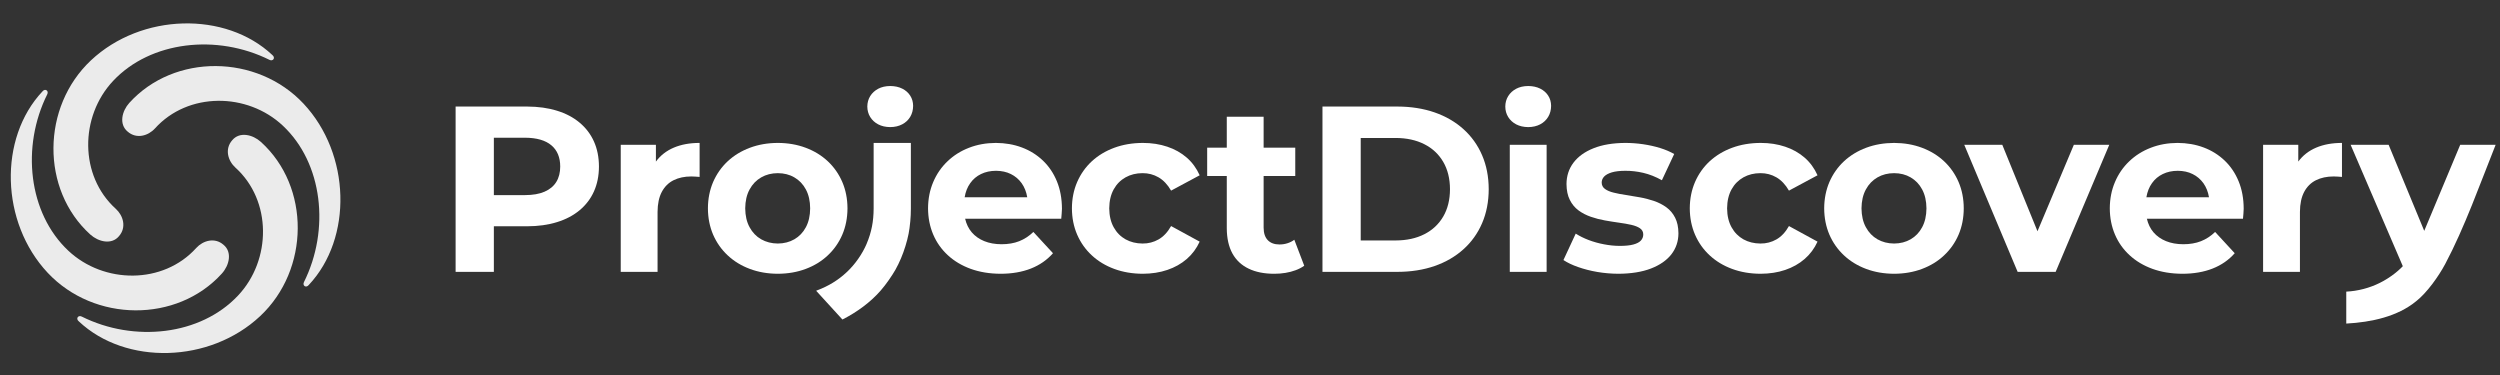<svg width="160" height="24" viewBox="0 0 160 24" fill="none" xmlns="http://www.w3.org/2000/svg">
<rect x="0" y="0" width="160" height="24" fill="#333333" stroke="none"/>
<path d="M41.978 10.341V9.268H39.727V17.399H42.084V13.56C42.087 13.041 42.177 12.616 42.356 12.28C42.535 11.945 42.785 11.696 43.107 11.535C43.429 11.374 43.81 11.293 44.245 11.293C44.334 11.293 44.422 11.296 44.505 11.303C44.588 11.308 44.679 11.316 44.775 11.323V9.147C44.145 9.147 43.593 9.248 43.122 9.449C42.649 9.65 42.268 9.948 41.978 10.341Z" fill="white"/>
<path d="M50.36 13.506L50.363 13.501L50.361 13.501L50.359 13.506H50.36Z" fill="white"/>
<path d="M49.78 17.521C50.43 17.518 51.024 17.415 51.566 17.211C52.11 17.007 52.581 16.72 52.979 16.344C53.377 15.971 53.687 15.53 53.906 15.022C54.125 14.51 54.236 13.949 54.239 13.334C54.236 12.719 54.125 12.158 53.906 11.646C53.687 11.137 53.377 10.694 52.979 10.321C52.581 9.948 52.11 9.661 51.566 9.457C51.024 9.253 50.43 9.149 49.78 9.147C49.13 9.149 48.535 9.253 47.992 9.457C47.447 9.661 46.974 9.948 46.573 10.321C46.173 10.694 45.863 11.137 45.641 11.646C45.422 12.158 45.309 12.719 45.307 13.334C45.309 13.949 45.422 14.51 45.641 15.022C45.863 15.53 46.173 15.971 46.573 16.344C46.974 16.72 47.447 17.007 47.992 17.211C48.535 17.415 49.13 17.518 49.78 17.521ZM49.78 15.586C49.382 15.583 49.029 15.492 48.714 15.314C48.402 15.135 48.155 14.878 47.974 14.543C47.79 14.208 47.699 13.805 47.694 13.334C47.699 12.863 47.79 12.459 47.974 12.125C48.155 11.79 48.402 11.533 48.714 11.354C49.029 11.172 49.382 11.084 49.78 11.082C50.178 11.084 50.531 11.172 50.84 11.354C51.15 11.533 51.397 11.79 51.576 12.125C51.755 12.459 51.848 12.863 51.85 13.334C51.848 13.805 51.755 14.208 51.576 14.543C51.397 14.878 51.15 15.135 50.84 15.314C50.531 15.492 50.178 15.583 49.78 15.586Z" fill="white"/>
<path d="M33.739 6.819H29.159V17.399H31.607V14.482H33.739C34.446 14.48 35.084 14.392 35.648 14.216C36.215 14.042 36.696 13.787 37.096 13.455C37.494 13.122 37.802 12.722 38.013 12.251C38.224 11.779 38.331 11.25 38.333 10.659C38.331 10.064 38.225 9.53 38.013 9.056C37.802 8.585 37.494 8.182 37.096 7.85C36.696 7.514 36.215 7.26 35.648 7.086C35.084 6.91 34.446 6.822 33.739 6.819ZM33.602 12.487H31.607V8.814H33.602C34.351 8.817 34.912 8.981 35.29 9.301C35.665 9.618 35.854 10.072 35.854 10.659C35.854 11.041 35.771 11.371 35.603 11.643C35.436 11.915 35.184 12.124 34.852 12.268C34.517 12.414 34.101 12.485 33.602 12.487Z" fill="white"/>
<path d="M67.965 13.364C67.962 12.709 67.854 12.122 67.64 11.601C67.426 11.082 67.129 10.641 66.746 10.276C66.36 9.91 65.915 9.631 65.403 9.439C64.889 9.245 64.333 9.15 63.733 9.147C63.111 9.15 62.537 9.253 62.01 9.46C61.483 9.663 61.025 9.953 60.635 10.329C60.244 10.701 59.942 11.142 59.725 11.654C59.509 12.162 59.398 12.722 59.395 13.334C59.398 13.941 59.509 14.5 59.725 15.009C59.942 15.518 60.254 15.959 60.662 16.334C61.068 16.709 61.557 16.999 62.123 17.206C62.693 17.412 63.33 17.518 64.035 17.521C64.768 17.521 65.418 17.407 65.98 17.186C66.542 16.964 67.013 16.636 67.391 16.206L66.136 14.845C65.861 15.11 65.559 15.306 65.229 15.437C64.902 15.566 64.524 15.631 64.096 15.631C63.68 15.629 63.312 15.563 62.992 15.432C62.67 15.301 62.405 15.115 62.196 14.873C61.987 14.629 61.846 14.336 61.768 13.999H67.92C67.927 13.898 67.937 13.79 67.947 13.676C67.957 13.561 67.965 13.457 67.965 13.364ZM63.748 10.931C64.103 10.933 64.421 11.001 64.698 11.14C64.977 11.278 65.207 11.475 65.388 11.727C65.567 11.981 65.685 12.278 65.743 12.623H61.738C61.796 12.273 61.914 11.974 62.096 11.722C62.274 11.467 62.506 11.273 62.788 11.137C63.068 11.001 63.388 10.931 63.748 10.931Z" fill="white"/>
<path d="M73.137 17.521C73.709 17.518 74.232 17.438 74.708 17.276C75.185 17.115 75.6 16.881 75.953 16.576C76.305 16.269 76.58 15.901 76.779 15.465L74.95 14.467C74.729 14.858 74.462 15.143 74.149 15.322C73.837 15.5 73.494 15.589 73.122 15.586C72.719 15.583 72.358 15.495 72.038 15.319C71.718 15.14 71.464 14.883 71.278 14.548C71.091 14.213 70.996 13.81 70.991 13.334C70.996 12.858 71.091 12.455 71.278 12.117C71.464 11.782 71.718 11.528 72.038 11.349C72.358 11.172 72.719 11.082 73.122 11.082C73.494 11.079 73.837 11.17 74.149 11.351C74.462 11.533 74.729 11.818 74.95 12.2L76.779 11.218C76.58 10.774 76.305 10.397 75.953 10.089C75.6 9.782 75.185 9.548 74.708 9.389C74.232 9.228 73.709 9.147 73.137 9.147C72.472 9.15 71.865 9.253 71.313 9.457C70.761 9.661 70.282 9.948 69.877 10.321C69.474 10.694 69.162 11.137 68.94 11.646C68.718 12.157 68.605 12.719 68.603 13.334C68.605 13.949 68.718 14.51 68.94 15.022C69.162 15.531 69.474 15.971 69.877 16.344C70.282 16.72 70.761 17.007 71.313 17.211C71.865 17.415 72.472 17.518 73.137 17.521Z" fill="white"/>
<path d="M82.836 15.344C82.705 15.442 82.559 15.518 82.393 15.569C82.23 15.621 82.061 15.646 81.884 15.646C81.564 15.646 81.315 15.553 81.139 15.372C80.962 15.188 80.874 14.924 80.872 14.573V11.263H82.897V9.449H80.872V7.469H78.514V9.449H77.259V11.263H78.514V14.604C78.516 15.248 78.637 15.788 78.874 16.221C79.113 16.652 79.459 16.977 79.912 17.193C80.363 17.412 80.909 17.521 81.552 17.521C81.796 17.521 82.033 17.503 82.265 17.465C82.496 17.428 82.715 17.37 82.919 17.294C83.126 17.218 83.307 17.123 83.471 17.007L82.836 15.344Z" fill="white"/>
<path d="M84.638 17.399H89.444C90.313 17.397 91.104 17.271 91.817 17.024C92.53 16.775 93.142 16.42 93.658 15.956C94.174 15.493 94.573 14.936 94.852 14.289C95.134 13.638 95.275 12.913 95.278 12.109C95.275 11.306 95.134 10.58 94.852 9.93C94.573 9.283 94.174 8.726 93.658 8.263C93.142 7.799 92.53 7.444 91.817 7.195C91.104 6.948 90.313 6.822 89.444 6.819H84.638V17.399ZM87.086 15.389V8.83H89.323C90.028 8.832 90.64 8.966 91.159 9.23C91.678 9.492 92.079 9.87 92.366 10.359C92.651 10.847 92.797 11.432 92.799 12.109C92.797 12.787 92.651 13.372 92.366 13.86C92.079 14.349 91.678 14.724 91.159 14.989C90.64 15.253 90.028 15.387 89.323 15.389L87.086 15.389Z" fill="white"/>
<path d="M97.805 8.135C98.1 8.132 98.356 8.072 98.576 7.956C98.795 7.84 98.963 7.679 99.085 7.477C99.208 7.273 99.268 7.039 99.271 6.774C99.268 6.53 99.208 6.313 99.085 6.122C98.963 5.933 98.795 5.782 98.576 5.673C98.356 5.563 98.1 5.507 97.805 5.505C97.51 5.507 97.253 5.565 97.034 5.681C96.817 5.797 96.646 5.953 96.525 6.15C96.402 6.346 96.341 6.57 96.339 6.82C96.341 7.069 96.402 7.293 96.525 7.49C96.646 7.686 96.817 7.843 97.034 7.958C97.253 8.072 97.51 8.132 97.805 8.135ZM96.626 17.4H98.984V9.268H96.626V17.4Z" fill="white"/>
<path d="M103.581 17.521C104.395 17.516 105.087 17.405 105.659 17.186C106.229 16.966 106.664 16.664 106.967 16.279C107.266 15.891 107.417 15.445 107.42 14.936C107.417 14.538 107.347 14.203 107.208 13.934C107.072 13.664 106.886 13.442 106.652 13.271C106.42 13.102 106.158 12.966 105.866 12.865C105.574 12.767 105.274 12.686 104.964 12.631C104.654 12.573 104.354 12.523 104.062 12.48C103.77 12.437 103.508 12.387 103.276 12.329C103.042 12.273 102.856 12.193 102.72 12.094C102.581 11.994 102.511 11.858 102.508 11.687C102.508 11.543 102.558 11.414 102.664 11.301C102.77 11.188 102.934 11.099 103.158 11.031C103.38 10.966 103.667 10.931 104.019 10.931C104.392 10.928 104.775 10.971 105.168 11.062C105.564 11.155 105.962 11.311 106.362 11.535L107.148 9.858C106.889 9.706 106.586 9.578 106.244 9.472C105.901 9.366 105.538 9.286 105.155 9.23C104.775 9.175 104.397 9.147 104.019 9.147C103.226 9.152 102.548 9.263 101.989 9.487C101.43 9.709 101.002 10.016 100.704 10.409C100.407 10.802 100.259 11.258 100.256 11.777C100.259 12.18 100.329 12.52 100.468 12.792C100.604 13.067 100.79 13.291 101.024 13.465C101.256 13.636 101.521 13.772 101.81 13.873C102.103 13.974 102.402 14.052 102.712 14.107C103.022 14.163 103.324 14.21 103.614 14.251C103.906 14.291 104.168 14.336 104.4 14.389C104.634 14.442 104.821 14.515 104.957 14.609C105.095 14.704 105.166 14.833 105.168 14.997C105.171 15.148 105.12 15.279 105.022 15.389C104.924 15.5 104.762 15.586 104.543 15.646C104.324 15.707 104.032 15.737 103.672 15.737C103.337 15.737 102.999 15.702 102.657 15.636C102.317 15.573 101.989 15.48 101.679 15.364C101.37 15.246 101.09 15.107 100.846 14.951L100.06 16.644C100.317 16.813 100.629 16.962 101.002 17.092C101.377 17.223 101.783 17.329 102.226 17.405C102.667 17.48 103.117 17.518 103.581 17.521Z" fill="white"/>
<path d="M112.68 17.521C113.252 17.518 113.776 17.438 114.252 17.276C114.728 17.115 115.143 16.881 115.496 16.576C115.849 16.269 116.123 15.901 116.322 15.465L114.493 14.467C114.272 14.858 114.005 15.143 113.692 15.322C113.38 15.5 113.038 15.589 112.665 15.586C112.262 15.583 111.901 15.495 111.581 15.319C111.262 15.14 111.007 14.883 110.821 14.548C110.634 14.213 110.539 13.81 110.534 13.334C110.539 12.858 110.634 12.455 110.821 12.117C111.007 11.782 111.262 11.528 111.581 11.349C111.901 11.172 112.262 11.082 112.665 11.082C113.038 11.079 113.38 11.17 113.692 11.351C114.005 11.533 114.272 11.818 114.493 12.2L116.322 11.218C116.123 10.774 115.849 10.397 115.496 10.089C115.143 9.782 114.728 9.548 114.252 9.389C113.776 9.228 113.252 9.147 112.68 9.147C112.015 9.15 111.408 9.253 110.856 9.457C110.304 9.661 109.826 9.948 109.42 10.321C109.017 10.694 108.705 11.137 108.483 11.646C108.262 12.157 108.148 12.719 108.146 13.334C108.148 13.949 108.262 14.51 108.483 15.022C108.705 15.531 109.017 15.971 109.42 16.344C109.826 16.72 110.304 17.007 110.856 17.211C111.408 17.415 112.015 17.518 112.68 17.521Z" fill="white"/>
<path d="M121.222 17.521C121.872 17.518 122.466 17.415 123.008 17.211C123.552 17.007 124.023 16.72 124.421 16.344C124.819 15.971 125.129 15.531 125.348 15.022C125.567 14.51 125.678 13.949 125.68 13.334C125.678 12.719 125.567 12.157 125.348 11.646C125.129 11.137 124.819 10.694 124.421 10.321C124.023 9.948 123.552 9.661 123.008 9.457C122.466 9.253 121.872 9.15 121.222 9.147C120.572 9.15 119.978 9.253 119.433 9.457C118.89 9.661 118.416 9.948 118.015 10.321C117.615 10.694 117.305 11.137 117.083 11.646C116.864 12.157 116.751 12.719 116.748 13.334C116.751 13.949 116.864 14.51 117.083 15.022C117.305 15.531 117.615 15.971 118.015 16.344C118.416 16.72 118.89 17.007 119.433 17.211C119.978 17.415 120.572 17.518 121.222 17.521ZM121.222 15.586C120.824 15.583 120.471 15.493 120.156 15.314C119.844 15.135 119.597 14.878 119.416 14.543C119.232 14.208 119.141 13.805 119.136 13.334C119.141 12.863 119.232 12.46 119.416 12.125C119.597 11.79 119.844 11.533 120.156 11.354C120.471 11.172 120.824 11.084 121.222 11.082C121.62 11.084 121.973 11.172 122.283 11.354C122.592 11.533 122.839 11.79 123.018 12.125C123.197 12.46 123.29 12.863 123.293 13.334C123.29 13.805 123.197 14.208 123.018 14.543C122.839 14.878 122.592 15.135 122.283 15.314C121.973 15.493 121.62 15.583 121.222 15.586Z" fill="white"/>
<path d="M132.726 9.268L130.399 14.8L128.147 9.268H125.713L129.129 17.399H131.562L134.993 9.268H132.726Z" fill="white"/>
<path d="M143.596 13.364C143.594 12.709 143.486 12.122 143.271 11.601C143.057 11.082 142.76 10.641 142.377 10.276C141.992 9.91 141.546 9.631 141.035 9.439C140.521 9.245 139.964 9.15 139.364 9.147C138.742 9.15 138.168 9.253 137.642 9.46C137.115 9.663 136.657 9.953 136.266 10.329C135.876 10.701 135.573 11.142 135.357 11.654C135.14 12.162 135.029 12.722 135.027 13.334C135.029 13.941 135.14 14.5 135.357 15.009C135.573 15.518 135.886 15.959 136.294 16.334C136.699 16.709 137.188 16.999 137.755 17.206C138.324 17.412 138.961 17.518 139.667 17.521C140.4 17.521 141.05 17.407 141.611 17.186C142.173 16.964 142.644 16.636 143.022 16.206L141.768 14.845C141.493 15.11 141.191 15.306 140.861 15.437C140.533 15.566 140.155 15.631 139.727 15.631C139.312 15.629 138.944 15.563 138.624 15.432C138.302 15.301 138.037 15.115 137.828 14.873C137.619 14.629 137.478 14.336 137.4 13.999H143.551C143.559 13.898 143.569 13.79 143.579 13.676C143.589 13.561 143.596 13.457 143.596 13.364ZM139.379 10.931C139.735 10.933 140.052 11.001 140.329 11.14C140.609 11.278 140.838 11.475 141.02 11.727C141.198 11.981 141.317 12.278 141.375 12.623H137.369C137.428 12.273 137.546 11.974 137.727 11.722C137.906 11.467 138.138 11.273 138.42 11.137C138.7 11.001 139.019 10.931 139.379 10.931Z" fill="white"/>
<path d="M147.09 10.341V9.268H144.838V17.399H147.196V13.56C147.199 13.041 147.289 12.616 147.468 12.28C147.647 11.945 147.897 11.696 148.219 11.535C148.541 11.374 148.922 11.293 149.357 11.293C149.445 11.293 149.534 11.296 149.617 11.303C149.7 11.308 149.791 11.316 149.886 11.323V9.147C149.257 9.147 148.705 9.248 148.234 9.449C147.76 9.65 147.38 9.948 147.09 10.341Z" fill="white"/>
<path fill-rule="evenodd" clip-rule="evenodd" d="M58.296 13.34V9.147H55.913V13.34C55.912 13.756 55.876 14.142 55.806 14.498C55.731 14.877 55.618 15.243 55.466 15.597V15.603C55.323 15.935 55.141 16.259 54.921 16.572C54.703 16.884 54.46 17.165 54.194 17.414C53.922 17.671 53.624 17.898 53.301 18.096C52.994 18.284 52.657 18.447 52.291 18.584L52.292 18.586L52.232 18.607L53.915 20.449C54.861 19.97 55.735 19.323 56.379 18.577C56.543 18.387 56.708 18.174 56.874 17.937C57.053 17.682 57.198 17.456 57.308 17.262C57.577 16.78 57.782 16.285 57.945 15.758C58.034 15.47 58.103 15.202 58.151 14.957C58.193 14.745 58.229 14.477 58.259 14.155C58.283 13.899 58.296 13.629 58.296 13.349V13.34ZM56.974 8.134C57.269 8.132 57.525 8.072 57.745 7.955C57.964 7.84 58.133 7.679 58.254 7.477C58.377 7.273 58.437 7.038 58.44 6.774C58.437 6.53 58.377 6.313 58.254 6.122C58.133 5.933 57.964 5.782 57.745 5.673C57.525 5.562 57.269 5.507 56.974 5.505C56.679 5.507 56.422 5.565 56.203 5.681C55.986 5.797 55.815 5.953 55.694 6.149C55.571 6.346 55.511 6.57 55.508 6.82C55.511 7.069 55.571 7.293 55.694 7.49C55.815 7.686 55.986 7.843 56.203 7.958C56.422 8.072 56.679 8.132 56.974 8.134Z" fill="white"/>
<path fill-rule="evenodd" clip-rule="evenodd" d="M159.72 9.268H157.453L155.151 14.775L152.873 9.268H150.44L153.78 17.037C153.746 17.072 153.712 17.106 153.677 17.139L153.674 17.145C153.414 17.396 153.121 17.624 152.797 17.829C152.476 18.032 152.143 18.197 151.802 18.324C151.451 18.456 151.089 18.55 150.714 18.608C150.535 18.636 150.35 18.654 150.161 18.664V20.709C151.788 20.62 153.443 20.255 154.628 19.282C155.323 18.739 156.068 17.692 156.497 16.889C157.728 14.573 158.717 11.781 159.72 9.268Z" fill="white"/>
<g opacity="0.9">
<path fill-rule="evenodd" clip-rule="evenodd" d="M7.409 13.363C5.073 11.252 5.098 7.459 7.238 5.179C9.641 2.619 13.893 2.159 17.247 3.831C17.472 3.944 17.65 3.698 17.431 3.522C14.434 0.705 9.05 0.837 5.826 3.858C2.651 6.834 2.604 12.134 5.777 15.007C6.299 15.48 7.146 15.684 7.616 15.113C8.108 14.552 7.891 13.799 7.409 13.363Z" fill="white"/>
<path fill-rule="evenodd" clip-rule="evenodd" d="M9.921 8.216C12.032 5.88 15.825 5.905 18.104 8.045C20.665 10.448 21.125 14.7 19.453 18.054C19.34 18.279 19.586 18.457 19.762 18.238C22.579 15.241 22.447 9.857 19.425 6.633C16.449 3.458 11.149 3.411 8.277 6.584C7.803 7.106 7.599 7.952 8.17 8.423C8.732 8.915 9.485 8.698 9.921 8.216Z" fill="white"/>
<path fill-rule="evenodd" clip-rule="evenodd" d="M15.067 10.727C17.404 12.839 17.379 16.632 15.239 18.911C12.835 21.471 8.584 21.931 5.23 20.26C5.004 20.147 4.827 20.393 5.046 20.569C8.042 23.386 13.427 23.254 16.65 20.232C19.825 17.256 19.872 11.956 16.699 9.084C16.177 8.61 15.331 8.406 14.86 8.977C14.368 9.539 14.585 10.292 15.067 10.727Z" fill="white"/>
<path fill-rule="evenodd" clip-rule="evenodd" d="M12.556 15.874C10.445 18.21 6.652 18.185 4.372 16.045C1.812 13.642 1.352 9.391 3.024 6.036C3.137 5.811 2.891 5.633 2.715 5.853C-0.102 8.849 0.03 14.233 3.051 17.457C6.027 20.632 11.328 20.679 14.2 17.506C14.673 16.984 14.877 16.137 14.306 15.667C13.745 15.175 12.992 15.392 12.556 15.874Z" fill="white"/>
</g>
</svg>
